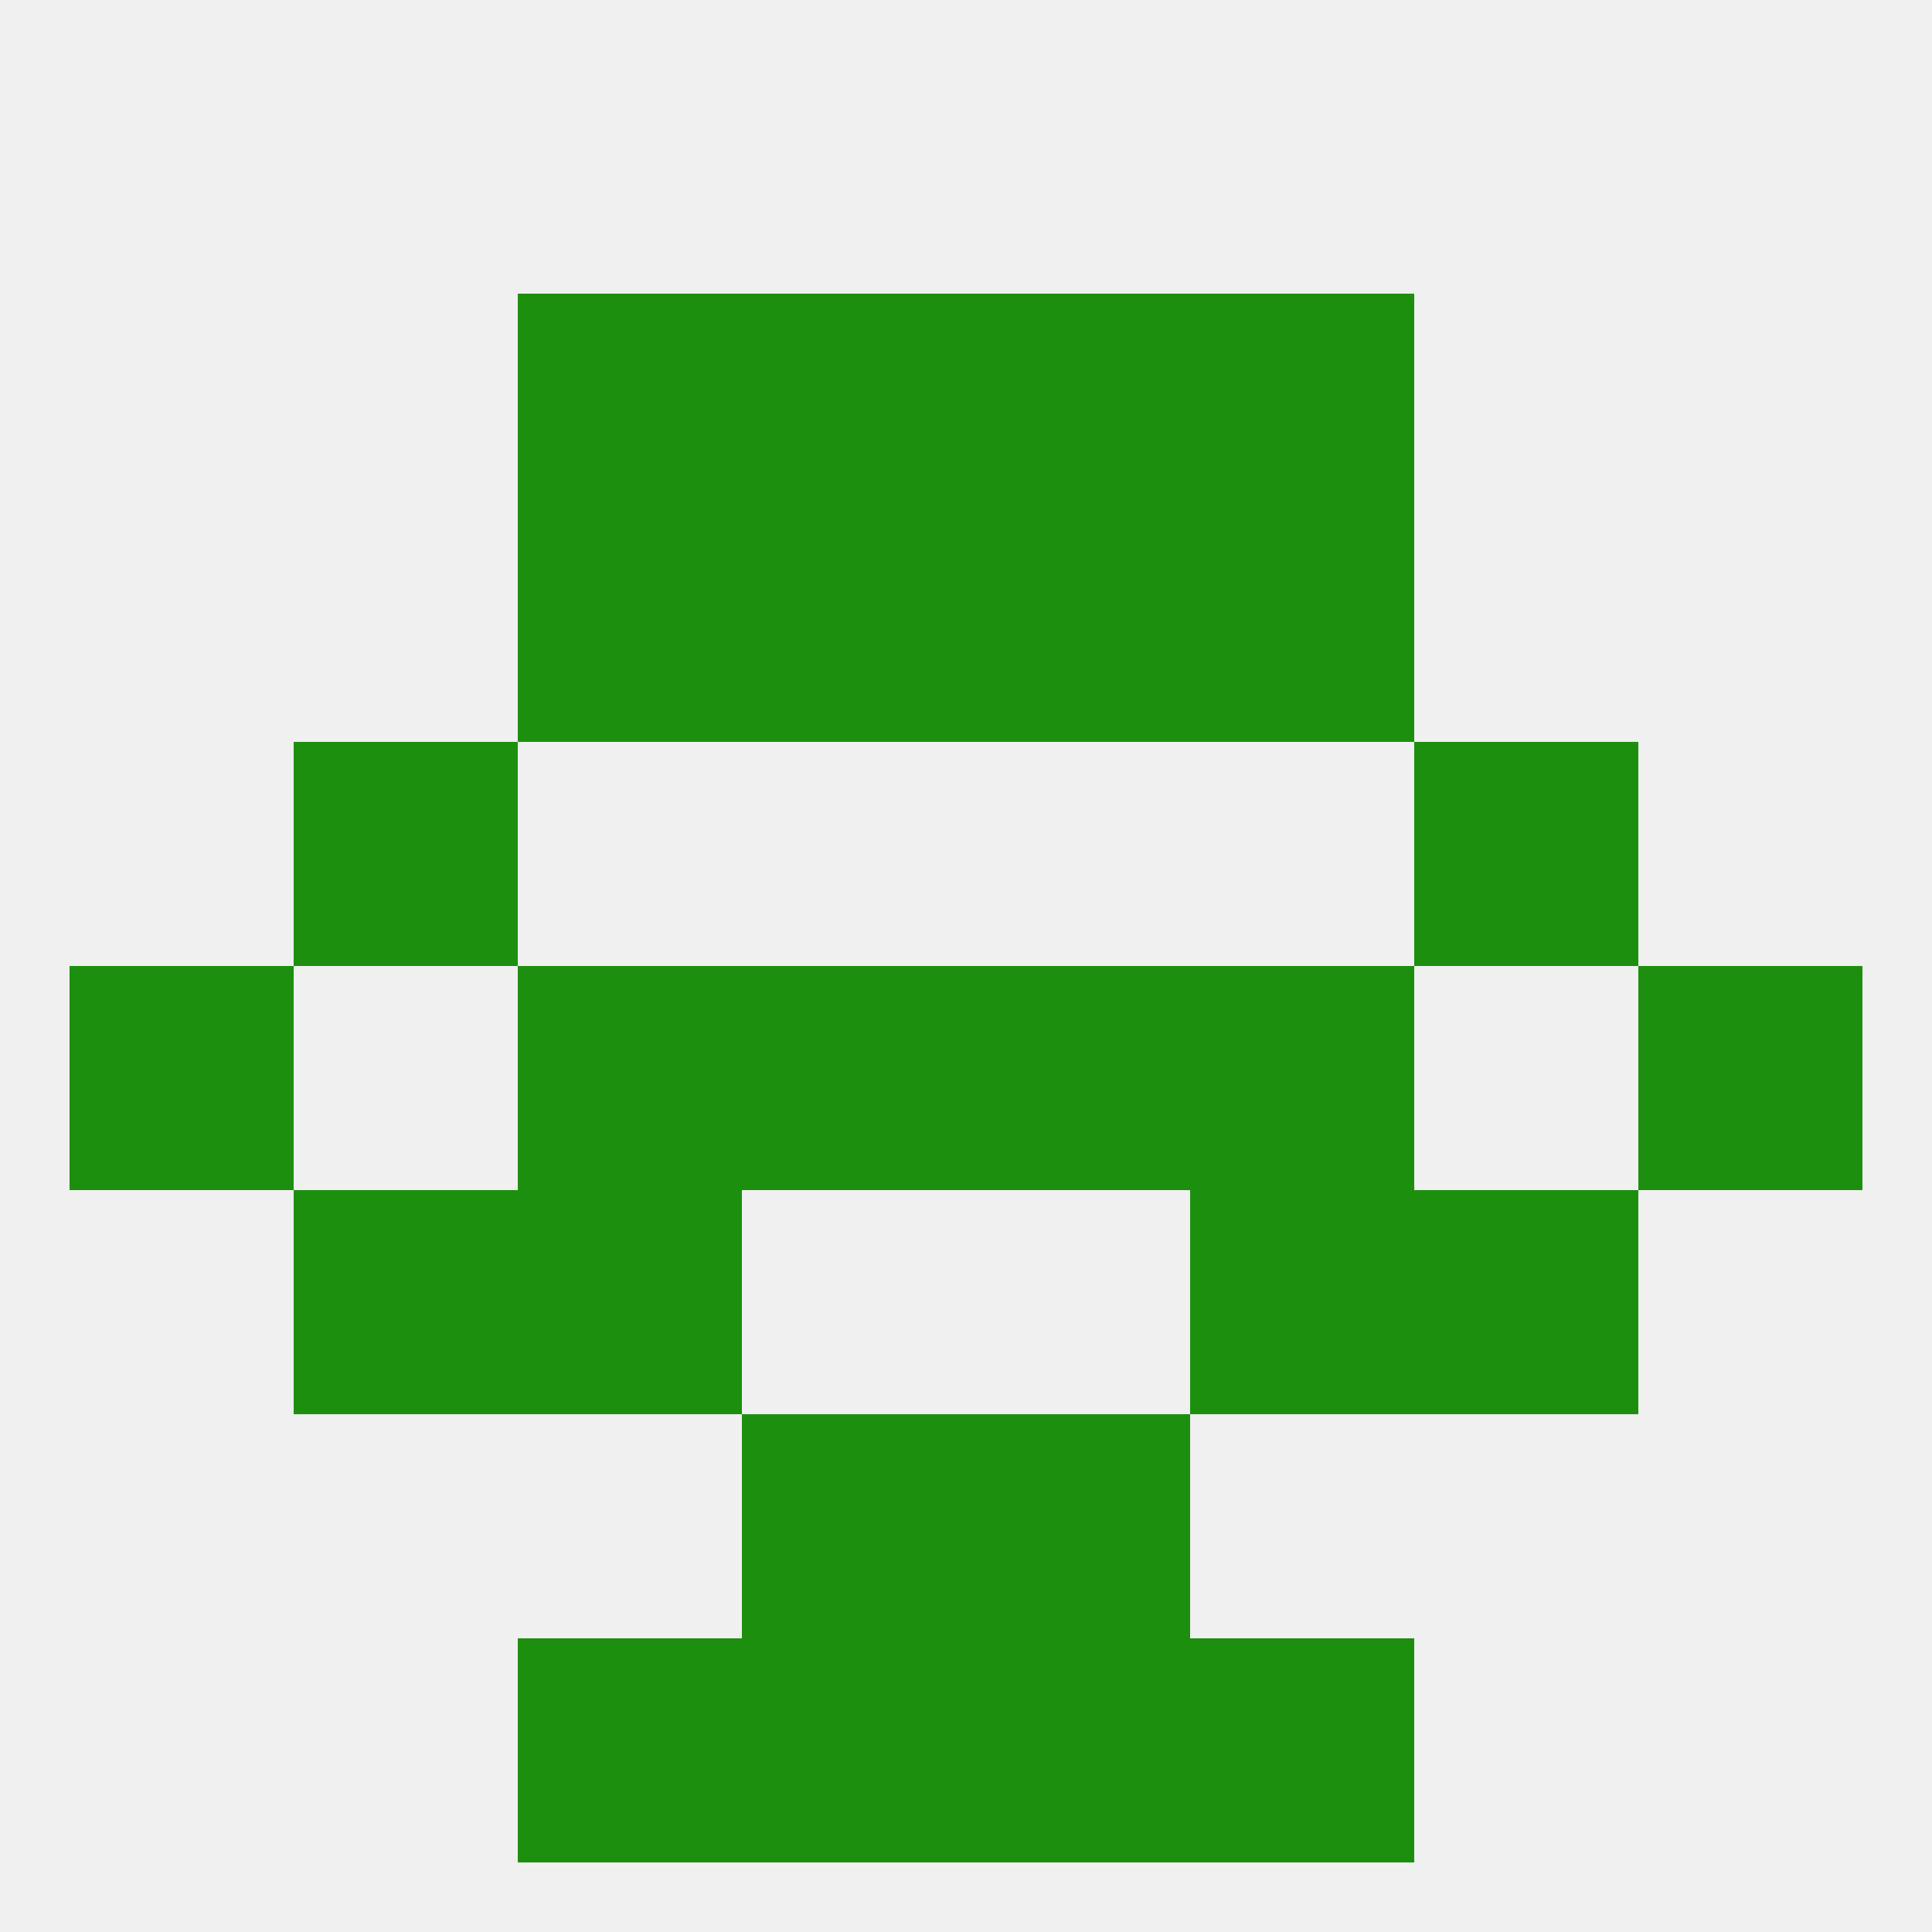 
<!--   <?xml version="1.0"?> -->
<svg version="1.1" baseprofile="full" xmlns="http://www.w3.org/2000/svg" xmlns:xlink="http://www.w3.org/1999/xlink" xmlns:ev="http://www.w3.org/2001/xml-events" width="250" height="250" viewBox="0 0 250 250" >
	<rect width="100%" height="100%" fill="rgba(240,240,240,255)"/>

	<rect x="67" y="212" width="29" height="29" fill="rgba(29,143,14,255)"/>
	<rect x="154" y="212" width="29" height="29" fill="rgba(29,143,14,255)"/>
	<rect x="96" y="212" width="29" height="29" fill="rgba(29,143,14,255)"/>
	<rect x="125" y="212" width="29" height="29" fill="rgba(29,143,14,255)"/>
	<rect x="67" y="38" width="29" height="29" fill="rgba(29,143,14,255)"/>
	<rect x="154" y="38" width="29" height="29" fill="rgba(29,143,14,255)"/>
	<rect x="96" y="38" width="29" height="29" fill="rgba(29,143,14,255)"/>
	<rect x="125" y="38" width="29" height="29" fill="rgba(29,143,14,255)"/>
	<rect x="96" y="67" width="29" height="29" fill="rgba(29,143,14,255)"/>
	<rect x="125" y="67" width="29" height="29" fill="rgba(29,143,14,255)"/>
	<rect x="67" y="67" width="29" height="29" fill="rgba(29,143,14,255)"/>
	<rect x="154" y="67" width="29" height="29" fill="rgba(29,143,14,255)"/>
	<rect x="38" y="96" width="29" height="29" fill="rgba(29,143,14,255)"/>
	<rect x="183" y="96" width="29" height="29" fill="rgba(29,143,14,255)"/>
	<rect x="67" y="125" width="29" height="29" fill="rgba(29,143,14,255)"/>
	<rect x="154" y="125" width="29" height="29" fill="rgba(29,143,14,255)"/>
	<rect x="96" y="125" width="29" height="29" fill="rgba(29,143,14,255)"/>
	<rect x="125" y="125" width="29" height="29" fill="rgba(29,143,14,255)"/>
	<rect x="9" y="125" width="29" height="29" fill="rgba(29,143,14,255)"/>
	<rect x="212" y="125" width="29" height="29" fill="rgba(29,143,14,255)"/>
	<rect x="38" y="154" width="29" height="29" fill="rgba(29,143,14,255)"/>
	<rect x="183" y="154" width="29" height="29" fill="rgba(29,143,14,255)"/>
	<rect x="67" y="154" width="29" height="29" fill="rgba(29,143,14,255)"/>
	<rect x="154" y="154" width="29" height="29" fill="rgba(29,143,14,255)"/>
	<rect x="96" y="183" width="29" height="29" fill="rgba(29,143,14,255)"/>
	<rect x="125" y="183" width="29" height="29" fill="rgba(29,143,14,255)"/>
</svg>